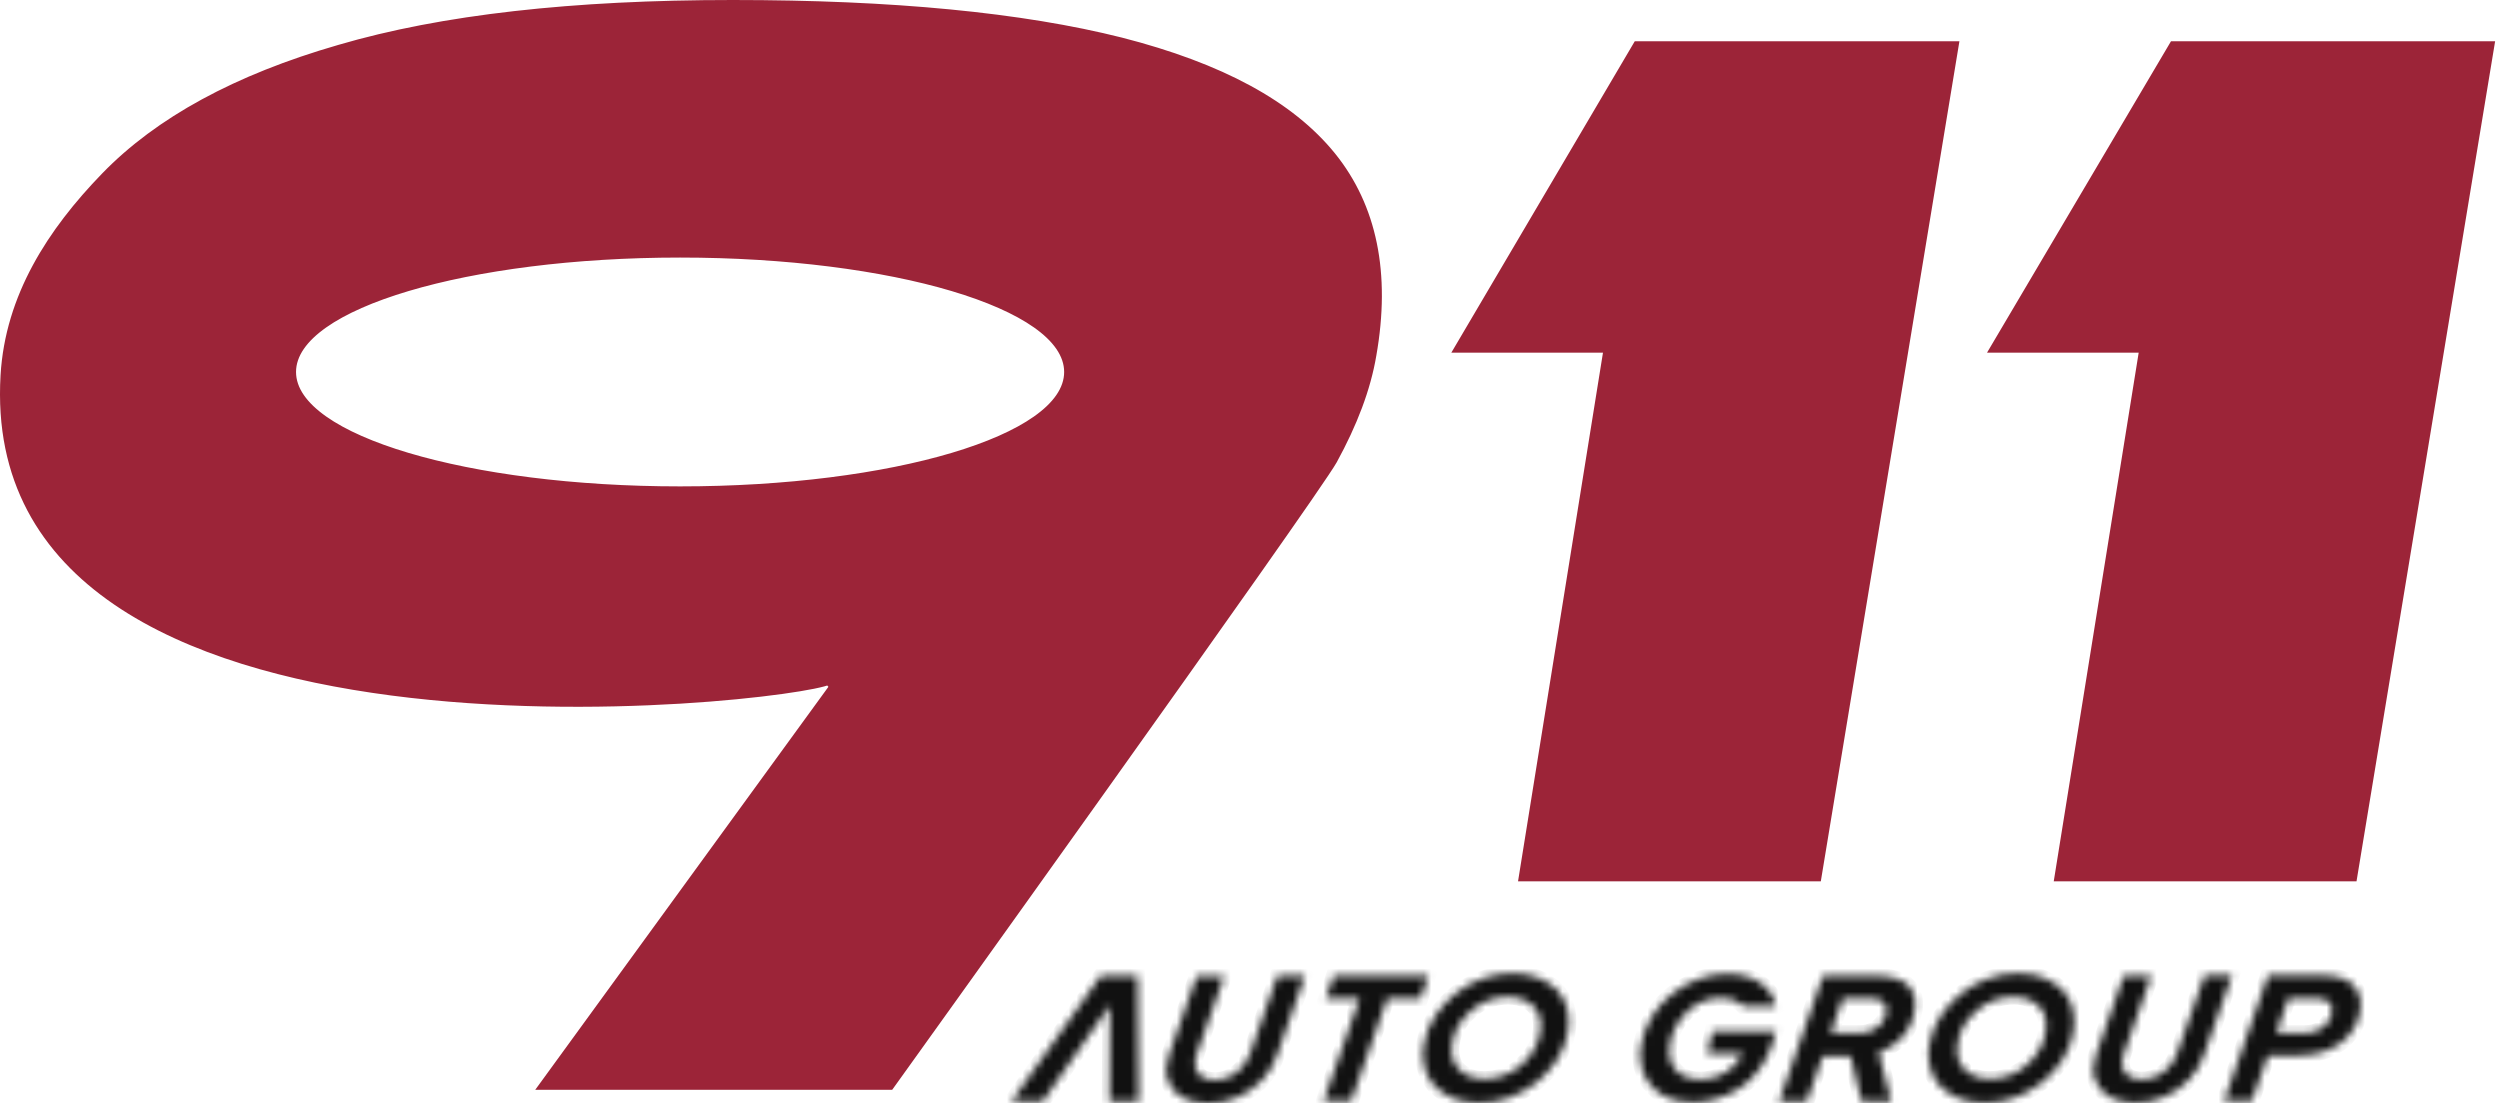 <svg xmlns="http://www.w3.org/2000/svg" fill="none" viewBox="0 0 324 143" height="143" width="324">
<path stroke="#9C2438" fill="#9C2438" d="M235.552 113.724H197.324L208.24 45.782L208.333 45.203H207.746H188.968L212.151 5.849H253.351L235.552 113.724ZM322.778 5.849L304.979 113.724H266.751L277.667 45.782L277.76 45.203H277.173H258.396L281.645 5.849H322.778ZM115.378 140.729L115.37 140.74H70.347L107.995 88.992L107.371 88.249C107.117 88.373 106.466 88.557 105.402 88.772C104.361 88.983 102.975 89.214 101.295 89.446C97.936 89.91 93.415 90.377 88.139 90.696C77.587 91.333 64.037 91.379 50.756 89.641C37.465 87.901 24.497 84.382 15.066 77.926C5.664 71.491 -0.227 62.141 0.572 48.644L0.572 48.644C1.17 38.455 6.617 30.032 13.602 22.827C20.546 15.664 30.656 10.147 43.975 6.303L43.977 6.303C57.286 2.394 74.253 0.5 94.961 0.5C115.673 0.5 132.444 2.124 145.288 5.36C158.205 8.665 167.27 13.569 172.644 20.221C177.934 26.784 179.748 35.429 177.875 46.022L177.875 46.026C177.144 50.356 175.413 54.906 172.798 59.678C172.137 60.855 168.223 66.505 162.685 74.368C157.159 82.216 150.043 92.229 143.011 102.093C135.979 111.957 129.031 121.671 123.842 128.919C121.247 132.543 119.092 135.55 117.585 137.651C117.174 138.225 116.812 138.73 116.502 139.163C116.243 139.523 116.021 139.833 115.838 140.088L115.378 140.729ZM138.414 48.208C138.414 45.916 136.857 43.835 134.29 42.026C131.709 40.209 128.007 38.592 123.477 37.243C114.412 34.543 101.918 32.88 88.14 32.88C74.362 32.88 61.868 34.543 52.803 37.243C48.273 38.592 44.571 40.209 41.99 42.026C39.422 43.835 37.866 45.916 37.866 48.208C37.866 50.501 39.422 52.582 41.99 54.39C44.571 56.208 48.273 57.825 52.803 59.174C61.868 61.874 74.362 63.536 88.14 63.536C101.918 63.536 114.412 61.874 123.477 59.174C128.007 57.825 131.709 56.208 134.29 54.39C136.857 52.582 138.414 50.501 138.414 48.208Z"></path>
<mask fill="white" id="path-2-inside-1_495_610">
<path d="M165.536 126.479H169.115L165.469 136.839C165.063 138.057 164.388 139.073 163.51 140.021C162.632 140.969 161.551 141.646 160.403 142.188C159.188 142.729 157.972 143 156.621 143C155.203 143 154.055 142.729 153.177 142.188C152.232 141.646 151.624 140.901 151.354 139.953C151.016 139.005 151.083 137.922 151.489 136.771L155.068 126.547H158.647L155.068 136.703C154.865 137.313 154.798 137.922 154.933 138.396C155.068 138.87 155.338 139.276 155.743 139.547C156.149 139.818 156.756 139.953 157.432 139.953C158.107 139.953 158.715 139.818 159.323 139.547C159.931 139.276 160.471 138.87 160.944 138.328C161.416 137.786 161.754 137.177 162.024 136.5L165.536 126.479ZM172.83 126.479L171.817 129.391H176.207L171.547 142.661H175.126L179.786 129.391H184.108L185.121 126.479H172.83ZM203.154 130.88C203.356 131.828 203.356 132.844 203.154 133.995C202.883 135.281 202.411 136.432 201.668 137.516C200.925 138.599 200.047 139.547 199.034 140.359C197.953 141.172 196.805 141.781 195.59 142.255C194.306 142.729 193.023 142.932 191.672 142.932C190.389 142.932 189.309 142.729 188.296 142.323C187.35 141.917 186.54 141.375 185.864 140.698C185.257 139.953 184.784 139.141 184.581 138.193C184.311 137.245 184.311 136.229 184.581 135.078C184.851 133.792 185.324 132.641 186.067 131.557C186.81 130.474 187.688 129.526 188.701 128.714C189.714 127.901 190.862 127.292 192.145 126.818C193.428 126.344 194.712 126.141 196.062 126.141C197.345 126.141 198.426 126.344 199.439 126.75C200.385 127.156 201.195 127.698 201.87 128.375C202.478 129.12 202.951 129.932 203.154 130.88ZM199.439 131.49C199.169 130.745 198.629 130.203 197.953 129.797C197.278 129.391 196.4 129.188 195.454 129.188C194.644 129.188 193.834 129.323 193.023 129.594C192.213 129.865 191.537 130.271 190.862 130.812C190.187 131.354 189.646 131.964 189.174 132.641C188.701 133.385 188.363 134.13 188.228 135.01C188.026 135.958 188.093 136.771 188.363 137.516C188.633 138.26 189.174 138.802 189.849 139.208C190.524 139.615 191.335 139.818 192.348 139.818C193.158 139.818 193.969 139.682 194.779 139.411C195.59 139.141 196.332 138.734 196.94 138.193C197.616 137.651 198.156 137.042 198.629 136.297C199.101 135.552 199.439 134.807 199.574 133.927C199.777 133.047 199.709 132.234 199.439 131.49ZM247.93 128.646C248.268 129.391 248.335 130.271 248.065 131.354C247.93 132.099 247.592 132.844 247.187 133.521C246.782 134.198 246.241 134.74 245.634 135.214C245.026 135.688 244.283 136.094 243.472 136.365L245.093 142.729H241.244L239.826 136.839H236.246L234.153 142.729H230.573L236.246 126.479H243.472C244.553 126.479 245.499 126.682 246.309 127.021C247.052 127.359 247.592 127.901 247.93 128.646ZM244.148 129.932C243.81 129.594 243.27 129.391 242.595 129.391H238.813L237.259 133.859H241.176C241.717 133.859 242.189 133.724 242.662 133.521C243.135 133.318 243.472 132.979 243.81 132.641C244.148 132.234 244.35 131.828 244.418 131.354C244.553 130.745 244.486 130.271 244.148 129.932ZM268.663 130.88C268.866 131.828 268.866 132.844 268.663 133.995C268.393 135.281 267.92 136.432 267.178 137.516C266.435 138.599 265.557 139.547 264.544 140.359C263.463 141.172 262.315 141.781 261.099 142.255C259.816 142.729 258.533 142.932 257.182 142.932C255.899 142.932 254.819 142.729 253.805 142.323C252.86 141.917 252.05 141.375 251.374 140.698C250.766 139.953 250.294 139.141 250.091 138.193C249.821 137.245 249.821 136.229 250.091 135.078C250.361 133.792 250.834 132.641 251.577 131.557C252.32 130.474 253.198 129.526 254.211 128.714C255.224 127.901 256.372 127.292 257.655 126.818C258.938 126.344 260.221 126.141 261.572 126.141C262.855 126.141 263.936 126.344 264.949 126.75C265.894 127.156 266.705 127.698 267.38 128.375C267.988 129.12 268.461 129.932 268.663 130.88ZM264.949 131.49C264.679 130.745 264.138 130.203 263.463 129.797C262.788 129.391 261.977 129.188 260.964 129.188C260.154 129.188 259.343 129.323 258.533 129.594C257.723 129.865 257.047 130.271 256.372 130.812C255.696 131.354 255.156 131.964 254.683 132.641C254.211 133.385 253.873 134.13 253.738 135.01C253.535 135.958 253.603 136.771 253.873 137.516C254.143 138.26 254.683 138.802 255.359 139.208C256.034 139.615 256.845 139.818 257.858 139.818C258.668 139.818 259.479 139.682 260.289 139.411C261.099 139.141 261.842 138.734 262.45 138.193C263.125 137.651 263.666 137.042 264.138 136.297C264.611 135.552 264.949 134.807 265.084 133.927C265.287 133.047 265.219 132.234 264.949 131.49ZM285.682 126.479L282.171 136.432C281.9 137.177 281.563 137.786 281.09 138.26C280.617 138.802 280.077 139.208 279.469 139.479C278.861 139.75 278.186 139.885 277.578 139.885C276.903 139.885 276.362 139.75 275.89 139.479C275.484 139.208 275.147 138.802 275.079 138.328C274.944 137.854 275.012 137.245 275.214 136.635L278.794 126.479H275.214L271.635 136.703C271.23 137.922 271.162 138.938 271.5 139.885C271.838 140.833 272.445 141.578 273.323 142.12C274.269 142.661 275.417 142.932 276.768 142.932C278.118 142.932 279.334 142.661 280.55 142.12C281.765 141.578 282.778 140.901 283.656 139.953C284.534 139.005 285.21 137.99 285.615 136.771L289.262 126.411H285.682V126.479ZM305.808 131.354C305.606 132.438 305.133 133.385 304.39 134.198C303.715 135.01 302.769 135.688 301.688 136.094C300.608 136.568 299.392 136.771 298.041 136.771H293.922L291.828 142.661H288.249L293.922 126.411H301.148C302.229 126.411 303.174 126.615 303.985 126.953C304.728 127.292 305.268 127.901 305.606 128.578C306.011 129.391 306.078 130.271 305.808 131.354ZM301.891 129.932C301.553 129.594 301.013 129.391 300.338 129.391H296.556L295.002 133.859H298.919C299.46 133.859 299.932 133.724 300.405 133.521C300.878 133.318 301.216 132.979 301.553 132.641C301.891 132.234 302.094 131.828 302.161 131.354C302.364 130.745 302.229 130.271 301.891 129.932ZM221.253 136.568H225.778V136.635C225.373 137.38 225.103 137.719 224.562 138.26C224.022 138.802 223.347 139.208 222.604 139.479C221.861 139.75 221.118 139.885 220.308 139.885C219.362 139.885 218.552 139.682 217.876 139.276C217.201 138.87 216.796 138.328 216.526 137.583C216.256 136.839 216.256 135.958 216.458 135.01C216.593 134.198 216.931 133.453 217.336 132.776C217.741 132.099 218.282 131.49 218.822 130.948C219.43 130.406 220.105 130 220.78 129.729C221.523 129.458 222.266 129.323 223.077 129.323C224.157 129.323 224.968 129.594 225.575 130.068C225.711 130.203 225.846 130.339 225.913 130.406H230.1C230.033 129.661 229.763 128.984 229.222 128.375C228.682 127.698 228.007 127.224 227.129 126.818C226.251 126.411 225.17 126.208 223.955 126.208C222.604 126.208 221.321 126.411 220.105 126.885C218.889 127.359 217.741 127.969 216.728 128.781C215.715 129.594 214.837 130.542 214.162 131.625C213.487 132.708 213.014 133.859 212.744 135.078C212.474 136.297 212.474 137.313 212.744 138.328C213.014 139.276 213.419 140.089 214.027 140.766C214.635 141.443 215.378 141.984 216.323 142.323C217.201 142.661 218.214 142.865 219.362 142.865C220.443 142.865 221.456 142.729 222.469 142.391C223.482 142.12 224.495 141.646 225.44 141.036C226.386 140.427 227.196 139.682 227.872 138.734C228.615 137.786 228.952 137.109 229.493 135.823L230.168 133.656H221.929L221.253 136.568ZM142.641 126.479L131.093 142.729H135.145L143.857 130.271L143.79 142.729H147.572L147.436 126.479H142.641Z"></path>
</mask>
<path mask="url(#path-2-inside-1_495_610)" stroke-width="2" stroke="#111111" fill="#111111" d="M165.536 126.479H169.115L165.469 136.839C165.063 138.057 164.388 139.073 163.51 140.021C162.632 140.969 161.551 141.646 160.403 142.188C159.188 142.729 157.972 143 156.621 143C155.203 143 154.055 142.729 153.177 142.188C152.232 141.646 151.624 140.901 151.354 139.953C151.016 139.005 151.083 137.922 151.489 136.771L155.068 126.547H158.647L155.068 136.703C154.865 137.313 154.798 137.922 154.933 138.396C155.068 138.87 155.338 139.276 155.743 139.547C156.149 139.818 156.756 139.953 157.432 139.953C158.107 139.953 158.715 139.818 159.323 139.547C159.931 139.276 160.471 138.87 160.944 138.328C161.416 137.786 161.754 137.177 162.024 136.5L165.536 126.479ZM172.83 126.479L171.817 129.391H176.207L171.547 142.661H175.126L179.786 129.391H184.108L185.121 126.479H172.83ZM203.154 130.88C203.356 131.828 203.356 132.844 203.154 133.995C202.883 135.281 202.411 136.432 201.668 137.516C200.925 138.599 200.047 139.547 199.034 140.359C197.953 141.172 196.805 141.781 195.59 142.255C194.306 142.729 193.023 142.932 191.672 142.932C190.389 142.932 189.309 142.729 188.296 142.323C187.35 141.917 186.54 141.375 185.864 140.698C185.257 139.953 184.784 139.141 184.581 138.193C184.311 137.245 184.311 136.229 184.581 135.078C184.851 133.792 185.324 132.641 186.067 131.557C186.81 130.474 187.688 129.526 188.701 128.714C189.714 127.901 190.862 127.292 192.145 126.818C193.428 126.344 194.712 126.141 196.062 126.141C197.345 126.141 198.426 126.344 199.439 126.75C200.385 127.156 201.195 127.698 201.87 128.375C202.478 129.12 202.951 129.932 203.154 130.88ZM199.439 131.49C199.169 130.745 198.629 130.203 197.953 129.797C197.278 129.391 196.4 129.188 195.454 129.188C194.644 129.188 193.834 129.323 193.023 129.594C192.213 129.865 191.537 130.271 190.862 130.812C190.187 131.354 189.646 131.964 189.174 132.641C188.701 133.385 188.363 134.13 188.228 135.01C188.026 135.958 188.093 136.771 188.363 137.516C188.633 138.26 189.174 138.802 189.849 139.208C190.524 139.615 191.335 139.818 192.348 139.818C193.158 139.818 193.969 139.682 194.779 139.411C195.59 139.141 196.332 138.734 196.94 138.193C197.616 137.651 198.156 137.042 198.629 136.297C199.101 135.552 199.439 134.807 199.574 133.927C199.777 133.047 199.709 132.234 199.439 131.49ZM247.93 128.646C248.268 129.391 248.335 130.271 248.065 131.354C247.93 132.099 247.592 132.844 247.187 133.521C246.782 134.198 246.241 134.74 245.634 135.214C245.026 135.688 244.283 136.094 243.472 136.365L245.093 142.729H241.244L239.826 136.839H236.246L234.153 142.729H230.573L236.246 126.479H243.472C244.553 126.479 245.499 126.682 246.309 127.021C247.052 127.359 247.592 127.901 247.93 128.646ZM244.148 129.932C243.81 129.594 243.27 129.391 242.595 129.391H238.813L237.259 133.859H241.176C241.717 133.859 242.189 133.724 242.662 133.521C243.135 133.318 243.472 132.979 243.81 132.641C244.148 132.234 244.35 131.828 244.418 131.354C244.553 130.745 244.486 130.271 244.148 129.932ZM268.663 130.88C268.866 131.828 268.866 132.844 268.663 133.995C268.393 135.281 267.92 136.432 267.178 137.516C266.435 138.599 265.557 139.547 264.544 140.359C263.463 141.172 262.315 141.781 261.099 142.255C259.816 142.729 258.533 142.932 257.182 142.932C255.899 142.932 254.819 142.729 253.805 142.323C252.86 141.917 252.05 141.375 251.374 140.698C250.766 139.953 250.294 139.141 250.091 138.193C249.821 137.245 249.821 136.229 250.091 135.078C250.361 133.792 250.834 132.641 251.577 131.557C252.32 130.474 253.198 129.526 254.211 128.714C255.224 127.901 256.372 127.292 257.655 126.818C258.938 126.344 260.221 126.141 261.572 126.141C262.855 126.141 263.936 126.344 264.949 126.75C265.894 127.156 266.705 127.698 267.38 128.375C267.988 129.12 268.461 129.932 268.663 130.88ZM264.949 131.49C264.679 130.745 264.138 130.203 263.463 129.797C262.788 129.391 261.977 129.188 260.964 129.188C260.154 129.188 259.343 129.323 258.533 129.594C257.723 129.865 257.047 130.271 256.372 130.812C255.696 131.354 255.156 131.964 254.683 132.641C254.211 133.385 253.873 134.13 253.738 135.01C253.535 135.958 253.603 136.771 253.873 137.516C254.143 138.26 254.683 138.802 255.359 139.208C256.034 139.615 256.845 139.818 257.858 139.818C258.668 139.818 259.479 139.682 260.289 139.411C261.099 139.141 261.842 138.734 262.45 138.193C263.125 137.651 263.666 137.042 264.138 136.297C264.611 135.552 264.949 134.807 265.084 133.927C265.287 133.047 265.219 132.234 264.949 131.49ZM285.682 126.479L282.171 136.432C281.9 137.177 281.563 137.786 281.09 138.26C280.617 138.802 280.077 139.208 279.469 139.479C278.861 139.75 278.186 139.885 277.578 139.885C276.903 139.885 276.362 139.75 275.89 139.479C275.484 139.208 275.147 138.802 275.079 138.328C274.944 137.854 275.012 137.245 275.214 136.635L278.794 126.479H275.214L271.635 136.703C271.23 137.922 271.162 138.938 271.5 139.885C271.838 140.833 272.445 141.578 273.323 142.12C274.269 142.661 275.417 142.932 276.768 142.932C278.118 142.932 279.334 142.661 280.55 142.12C281.765 141.578 282.778 140.901 283.656 139.953C284.534 139.005 285.21 137.99 285.615 136.771L289.262 126.411H285.682V126.479ZM305.808 131.354C305.606 132.438 305.133 133.385 304.39 134.198C303.715 135.01 302.769 135.688 301.688 136.094C300.608 136.568 299.392 136.771 298.041 136.771H293.922L291.828 142.661H288.249L293.922 126.411H301.148C302.229 126.411 303.174 126.615 303.985 126.953C304.728 127.292 305.268 127.901 305.606 128.578C306.011 129.391 306.078 130.271 305.808 131.354ZM301.891 129.932C301.553 129.594 301.013 129.391 300.338 129.391H296.556L295.002 133.859H298.919C299.46 133.859 299.932 133.724 300.405 133.521C300.878 133.318 301.216 132.979 301.553 132.641C301.891 132.234 302.094 131.828 302.161 131.354C302.364 130.745 302.229 130.271 301.891 129.932ZM221.253 136.568H225.778V136.635C225.373 137.38 225.103 137.719 224.562 138.26C224.022 138.802 223.347 139.208 222.604 139.479C221.861 139.75 221.118 139.885 220.308 139.885C219.362 139.885 218.552 139.682 217.876 139.276C217.201 138.87 216.796 138.328 216.526 137.583C216.256 136.839 216.256 135.958 216.458 135.01C216.593 134.198 216.931 133.453 217.336 132.776C217.741 132.099 218.282 131.49 218.822 130.948C219.43 130.406 220.105 130 220.78 129.729C221.523 129.458 222.266 129.323 223.077 129.323C224.157 129.323 224.968 129.594 225.575 130.068C225.711 130.203 225.846 130.339 225.913 130.406H230.1C230.033 129.661 229.763 128.984 229.222 128.375C228.682 127.698 228.007 127.224 227.129 126.818C226.251 126.411 225.17 126.208 223.955 126.208C222.604 126.208 221.321 126.411 220.105 126.885C218.889 127.359 217.741 127.969 216.728 128.781C215.715 129.594 214.837 130.542 214.162 131.625C213.487 132.708 213.014 133.859 212.744 135.078C212.474 136.297 212.474 137.313 212.744 138.328C213.014 139.276 213.419 140.089 214.027 140.766C214.635 141.443 215.378 141.984 216.323 142.323C217.201 142.661 218.214 142.865 219.362 142.865C220.443 142.865 221.456 142.729 222.469 142.391C223.482 142.12 224.495 141.646 225.44 141.036C226.386 140.427 227.196 139.682 227.872 138.734C228.615 137.786 228.952 137.109 229.493 135.823L230.168 133.656H221.929L221.253 136.568ZM142.641 126.479L131.093 142.729H135.145L143.857 130.271L143.79 142.729H147.572L147.436 126.479H142.641Z"></path>
</svg>
